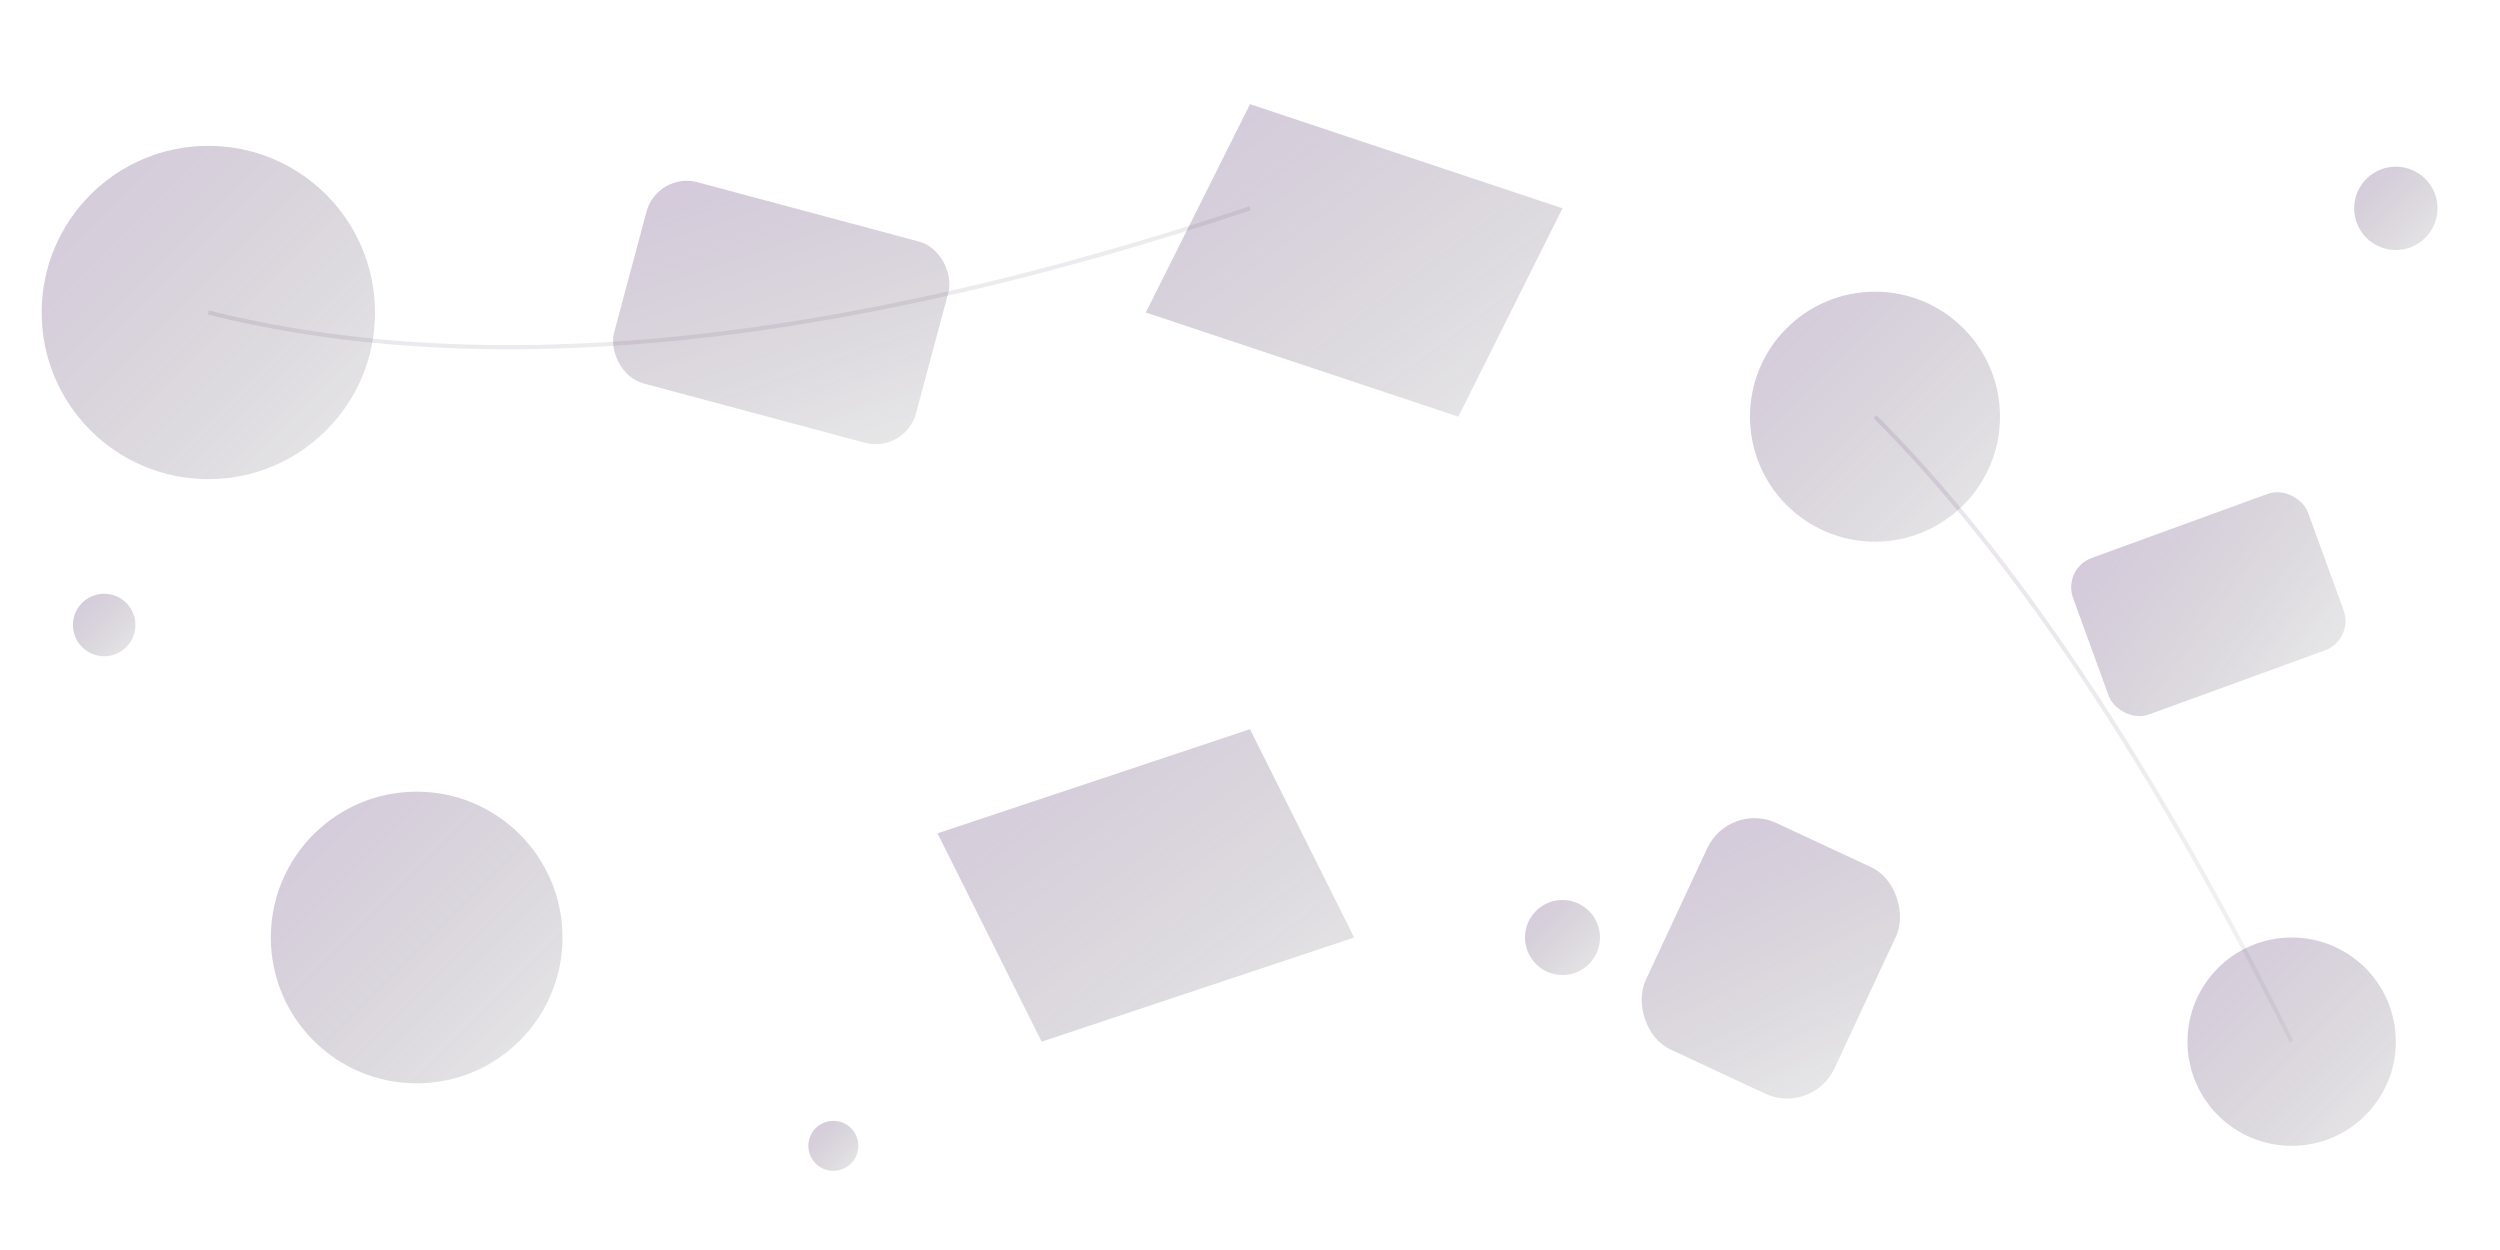 <svg width="1200" height="600" viewBox="0 0 1200 600" fill="none" xmlns="http://www.w3.org/2000/svg">
    <defs>
        <linearGradient id="grad1" x1="0%" y1="0%" x2="100%" y2="100%">
            <stop offset="0%" style="stop-color:#714c8a;stop-opacity:0.3"/>
            <stop offset="100%" style="stop-color:#1b161f;stop-opacity:0.1"/>
        </linearGradient>
    </defs>
    
    <!-- Abstract geometric shapes -->
    <circle cx="100" cy="150" r="80" fill="url(#grad1)"/>
    <rect x="300" y="100" width="150" height="100" rx="20" fill="url(#grad1)" transform="rotate(15 375 150)"/>
    <polygon points="600,50 750,100 700,200 550,150" fill="url(#grad1)"/>
    <circle cx="900" cy="200" r="60" fill="url(#grad1)"/>
    <rect x="1000" y="250" width="120" height="80" rx="15" fill="url(#grad1)" transform="rotate(-20 1060 290)"/>
    
    <!-- Lower section shapes -->
    <circle cx="200" cy="450" r="70" fill="url(#grad1)"/>
    <polygon points="450,400 600,350 650,450 500,500" fill="url(#grad1)"/>
    <rect x="800" y="400" width="100" height="120" rx="25" fill="url(#grad1)" transform="rotate(25 850 460)"/>
    <circle cx="1100" cy="500" r="50" fill="url(#grad1)"/>
    
    <!-- Connecting lines -->
    <path d="M100 150 Q300 200 600 100" stroke="url(#grad1)" stroke-width="2" fill="none" opacity="0.5"/>
    <path d="M900 200 Q1000 300 1100 500" stroke="url(#grad1)" stroke-width="2" fill="none" opacity="0.5"/>
    
    <!-- Small decorative elements -->
    <circle cx="50" cy="300" r="15" fill="url(#grad1)"/>
    <circle cx="1150" cy="100" r="20" fill="url(#grad1)"/>
    <circle cx="400" cy="550" r="12" fill="url(#grad1)"/>
    <circle cx="750" cy="450" r="18" fill="url(#grad1)"/>
</svg>
